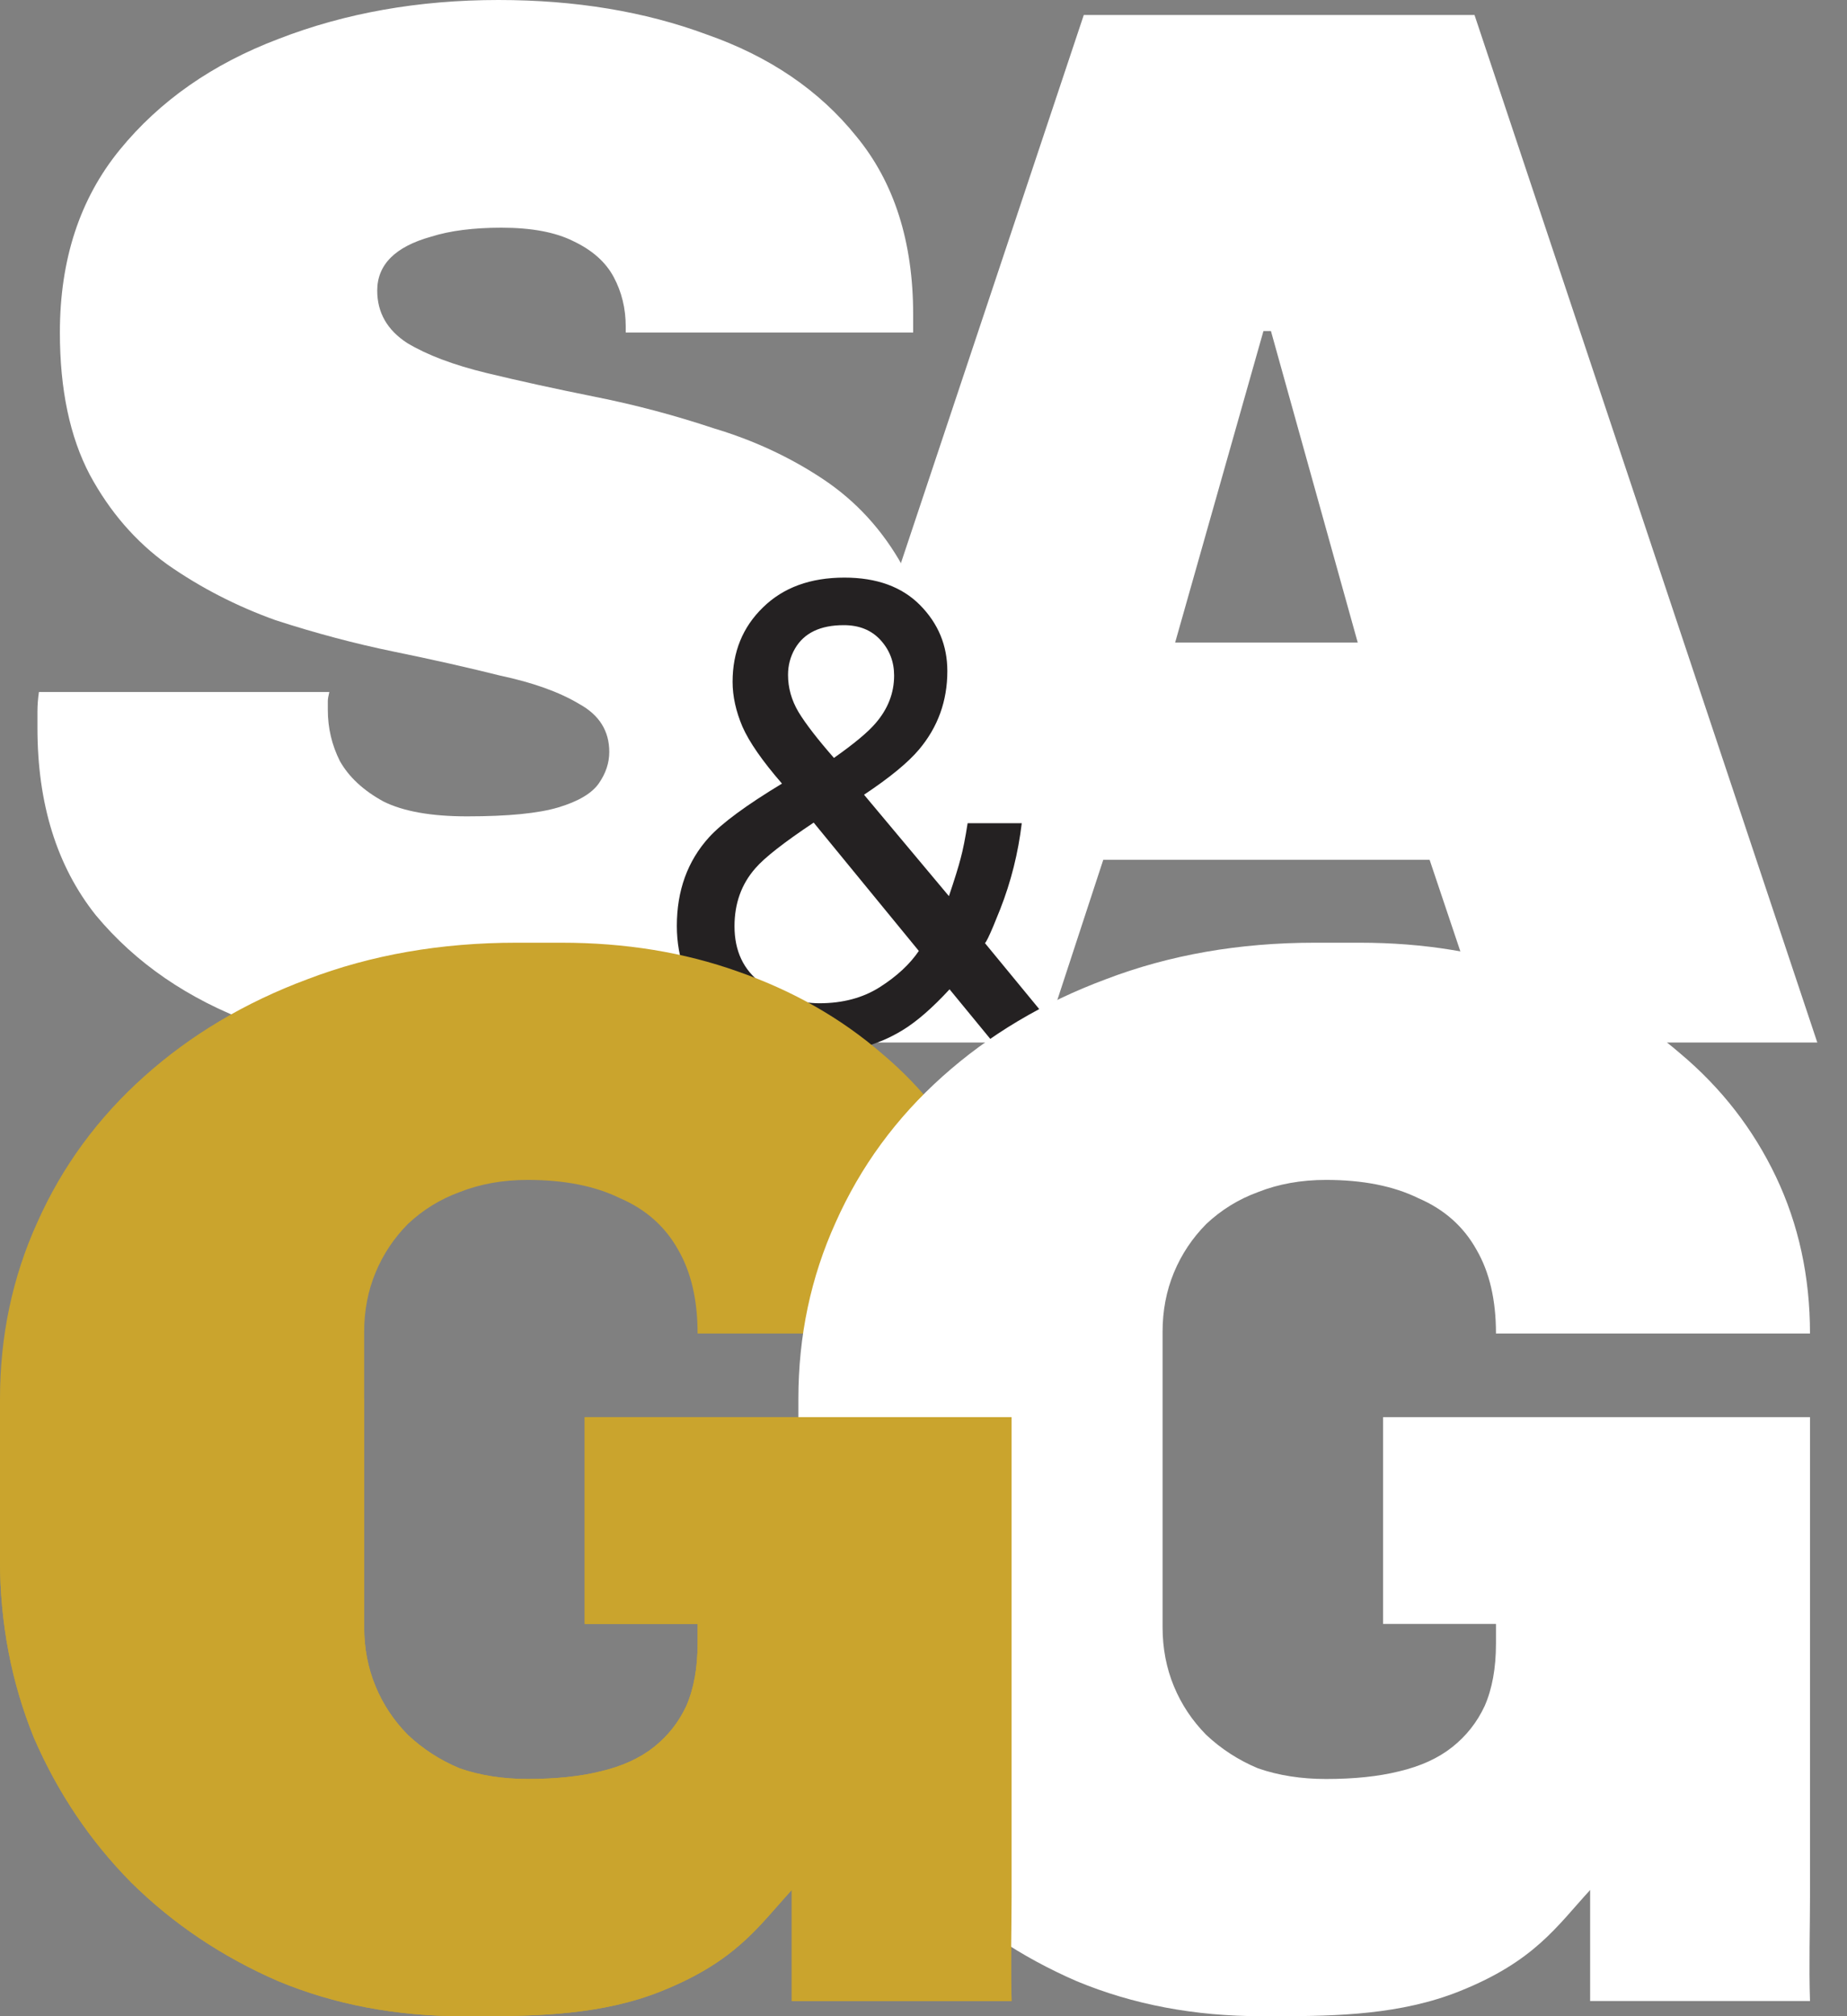 <svg width="55" height="60" viewBox="0 0 55 60" fill="none" xmlns="http://www.w3.org/2000/svg">
<rect x="0" y="0" width="55" height="60" fill="#808080" stroke="none"/>
<path d="M22.065 31.025L32.273 0.446H43.908L54.116 31.025H44.398L42.571 25.587H32.853L31.07 31.025H22.065ZM34.993 19.123H40.431L37.846 9.851H37.623L34.993 19.123Z" fill="white"/>
<path d="M13.819 31.471C11.56 31.471 9.465 31.129 7.534 30.446C5.602 29.733 4.042 28.663 2.853 27.236C1.694 25.78 1.115 23.923 1.115 21.664C1.115 21.486 1.115 21.322 1.115 21.174C1.115 20.995 1.129 20.802 1.159 20.594H9.807C9.777 20.713 9.762 20.802 9.762 20.862C9.762 20.921 9.762 21.01 9.762 21.129C9.762 21.664 9.881 22.169 10.119 22.645C10.386 23.12 10.817 23.521 11.412 23.848C12.006 24.146 12.838 24.294 13.908 24.294C15.126 24.294 16.033 24.205 16.627 24.027C17.221 23.848 17.623 23.611 17.831 23.314C18.039 23.016 18.143 22.704 18.143 22.377C18.143 21.753 17.846 21.278 17.251 20.951C16.657 20.594 15.869 20.312 14.889 20.104C13.938 19.866 12.883 19.628 11.724 19.391C10.565 19.153 9.391 18.841 8.202 18.455C7.043 18.039 5.973 17.489 4.993 16.805C4.042 16.122 3.269 15.23 2.675 14.131C2.08 13.002 1.783 11.59 1.783 9.896C1.783 7.727 2.377 5.914 3.566 4.458C4.755 3.001 6.33 1.902 8.291 1.159C10.282 0.386 12.467 0 14.844 0C17.132 0 19.198 0.342 21.04 1.025C22.912 1.679 24.398 2.689 25.498 4.056C26.627 5.423 27.192 7.192 27.192 9.361V9.896H18.633V9.718C18.633 9.183 18.514 8.692 18.276 8.247C18.039 7.801 17.637 7.444 17.073 7.177C16.538 6.909 15.825 6.776 14.933 6.776C14.101 6.776 13.403 6.865 12.838 7.043C12.303 7.192 11.902 7.4 11.635 7.667C11.367 7.935 11.233 8.262 11.233 8.648C11.233 9.302 11.53 9.822 12.125 10.208C12.719 10.565 13.507 10.862 14.488 11.1C15.468 11.337 16.553 11.575 17.741 11.813C18.93 12.05 20.104 12.363 21.263 12.749C22.452 13.105 23.537 13.611 24.517 14.264C25.498 14.918 26.285 15.78 26.88 16.85C27.474 17.89 27.771 19.212 27.771 20.817C27.771 23.343 27.162 25.394 25.944 26.969C24.755 28.514 23.106 29.658 20.996 30.401C18.915 31.114 16.523 31.471 13.819 31.471Z" fill="white"/>
<path d="M24.833 22.555C25.431 22.134 25.843 21.791 26.069 21.527C26.44 21.1 26.625 20.625 26.625 20.103C26.625 19.695 26.49 19.342 26.22 19.047C25.949 18.751 25.585 18.604 25.126 18.604C24.428 18.604 23.944 18.836 23.673 19.302C23.535 19.54 23.466 19.801 23.466 20.084C23.466 20.468 23.569 20.836 23.777 21.188C23.991 21.54 24.343 21.996 24.833 22.555ZM24.399 29.856C25.097 29.856 25.698 29.695 26.201 29.375C26.704 29.054 27.091 28.696 27.361 28.299L24.23 24.48C23.343 25.071 22.765 25.523 22.494 25.838C22.079 26.309 21.872 26.885 21.872 27.564C21.872 28.299 22.139 28.865 22.673 29.262C23.214 29.658 23.789 29.856 24.399 29.856ZM23.286 23.319C22.702 22.647 22.309 22.081 22.107 21.622C21.913 21.163 21.815 20.719 21.815 20.292C21.815 19.399 22.117 18.66 22.721 18.075C23.324 17.484 24.132 17.189 25.145 17.189C26.107 17.189 26.858 17.462 27.399 18.009C27.939 18.556 28.21 19.21 28.21 19.971C28.21 20.858 27.93 21.634 27.37 22.301C27.043 22.691 26.496 23.14 25.729 23.65L28.257 26.668C28.427 26.165 28.543 25.791 28.606 25.545C28.675 25.294 28.744 24.945 28.814 24.498H30.426C30.32 25.385 30.106 26.237 29.785 27.055C29.464 27.866 29.304 28.193 29.304 28.035L31.766 31.025H29.578L28.276 29.441C27.76 30 27.289 30.409 26.861 30.667C26.113 31.12 25.251 31.346 24.277 31.346C22.837 31.346 21.79 30.959 21.136 30.186C20.482 29.406 20.155 28.529 20.155 27.554C20.155 26.504 20.473 25.627 21.108 24.923C21.497 24.495 22.224 23.961 23.286 23.319Z" fill="#242122"/>
<path d="M13.784 60C11.792 60 9.961 59.653 8.29 58.959C6.619 58.235 5.157 57.255 3.904 56.018C2.683 54.781 1.719 53.348 1.012 51.719C0.337 50.06 0 48.295 0 46.425V41.629C0 39.758 0.37 38.009 1.109 36.38C1.848 34.72 2.908 33.272 4.29 32.036C5.671 30.799 7.294 29.833 9.157 29.14C11.053 28.416 13.126 28.054 15.375 28.054H16.724C18.62 28.054 20.371 28.34 21.978 28.913C23.617 29.486 25.047 30.301 26.267 31.357C27.488 32.383 28.436 33.604 29.111 35.022C29.786 36.44 30.123 37.993 30.123 39.683H20.773C20.773 38.687 20.58 37.858 20.195 37.194C19.809 36.5 19.231 35.987 18.459 35.656C17.721 35.294 16.805 35.113 15.712 35.113C14.973 35.113 14.299 35.233 13.688 35.475C13.11 35.686 12.595 36.002 12.146 36.425C11.728 36.847 11.407 37.33 11.182 37.873C10.957 38.416 10.844 39.004 10.844 39.638V48.416C10.844 49.05 10.957 49.638 11.182 50.181C11.407 50.724 11.728 51.206 12.146 51.629C12.595 52.051 13.11 52.383 13.688 52.624C14.299 52.836 14.973 52.941 15.712 52.941C16.548 52.941 17.271 52.866 17.881 52.715C18.524 52.564 19.054 52.323 19.472 51.991C19.889 51.659 20.211 51.252 20.436 50.769C20.66 50.256 20.773 49.638 20.773 48.914V48.326H17.411V42.172H30.123V53.032C30.123 54.419 30.123 55.541 30.123 56.471C30.123 57.4 30.089 58.514 30.123 59.548H23.577V56.244C22.581 57.33 21.917 58.366 19.688 59.257C17.953 59.951 16.066 60 14.266 60H13.784Z" fill="#CAA42D"/>
<path d="M37.559 60C35.567 60 33.735 59.653 32.064 58.959C30.393 58.235 28.931 57.255 27.678 56.018C26.457 54.781 25.493 53.348 24.787 51.719C24.112 50.06 23.774 48.295 23.774 46.425V41.629C23.774 39.758 24.144 38.009 24.883 36.38C25.622 34.72 26.682 33.272 28.064 32.036C29.446 30.799 31.068 29.833 32.932 29.14C34.828 28.416 36.9 28.054 39.149 28.054H40.499C42.395 28.054 44.146 28.34 45.752 28.913C47.391 29.486 48.821 30.301 50.042 31.357C51.263 32.383 52.211 33.604 52.886 35.022C53.56 36.44 53.898 37.993 53.898 39.683H44.547C44.547 38.687 44.355 37.858 43.969 37.194C43.584 36.5 43.005 35.987 42.234 35.656C41.495 35.294 40.579 35.113 39.487 35.113C38.748 35.113 38.073 35.233 37.462 35.475C36.884 35.686 36.37 36.002 35.92 36.425C35.502 36.847 35.181 37.33 34.956 37.873C34.731 38.416 34.619 39.004 34.619 39.638V48.416C34.619 49.05 34.731 49.638 34.956 50.181C35.181 50.724 35.502 51.206 35.92 51.629C36.37 52.051 36.884 52.383 37.462 52.624C38.073 52.836 38.748 52.941 39.487 52.941C40.322 52.941 41.045 52.866 41.656 52.715C42.298 52.564 42.828 52.323 43.246 51.991C43.664 51.659 43.985 51.252 44.21 50.769C44.435 50.256 44.547 49.638 44.547 48.914V48.326H41.185V42.172H53.898V53.032C53.898 54.419 53.898 55.541 53.898 56.471C53.898 57.4 53.864 58.514 53.898 59.548H47.351V56.244C46.355 57.33 45.691 58.366 43.462 59.257C41.727 59.951 39.84 60 38.041 60H37.559Z" fill="white"/>
<path fill-rule="evenodd" clip-rule="evenodd" d="M8.29 58.959C9.961 59.653 11.792 60 13.784 60H14.266C16.066 60 17.953 59.951 19.688 59.257C21.593 58.495 22.354 57.629 23.157 56.715C23.294 56.559 23.432 56.402 23.577 56.244V59.548H30.123C30.1 58.847 30.108 58.11 30.116 57.419C30.12 57.089 30.123 56.77 30.123 56.471V53.032V42.172H17.411V48.326H20.773V48.914C20.773 49.638 20.66 50.256 20.436 50.769C20.211 51.252 19.889 51.659 19.472 51.991C19.054 52.323 18.524 52.564 17.881 52.715C17.271 52.866 16.548 52.941 15.712 52.941C14.973 52.941 14.299 52.836 13.688 52.624C13.11 52.383 12.595 52.051 12.146 51.629C11.728 51.206 11.407 50.724 11.182 50.181C10.957 49.638 10.844 49.05 10.844 48.416V41.629H0V46.425C0 48.295 0.337 50.06 1.012 51.719C1.719 53.348 2.683 54.781 3.904 56.018C5.157 57.255 6.619 58.235 8.29 58.959Z" fill="#CAA42D"/>
</svg>

